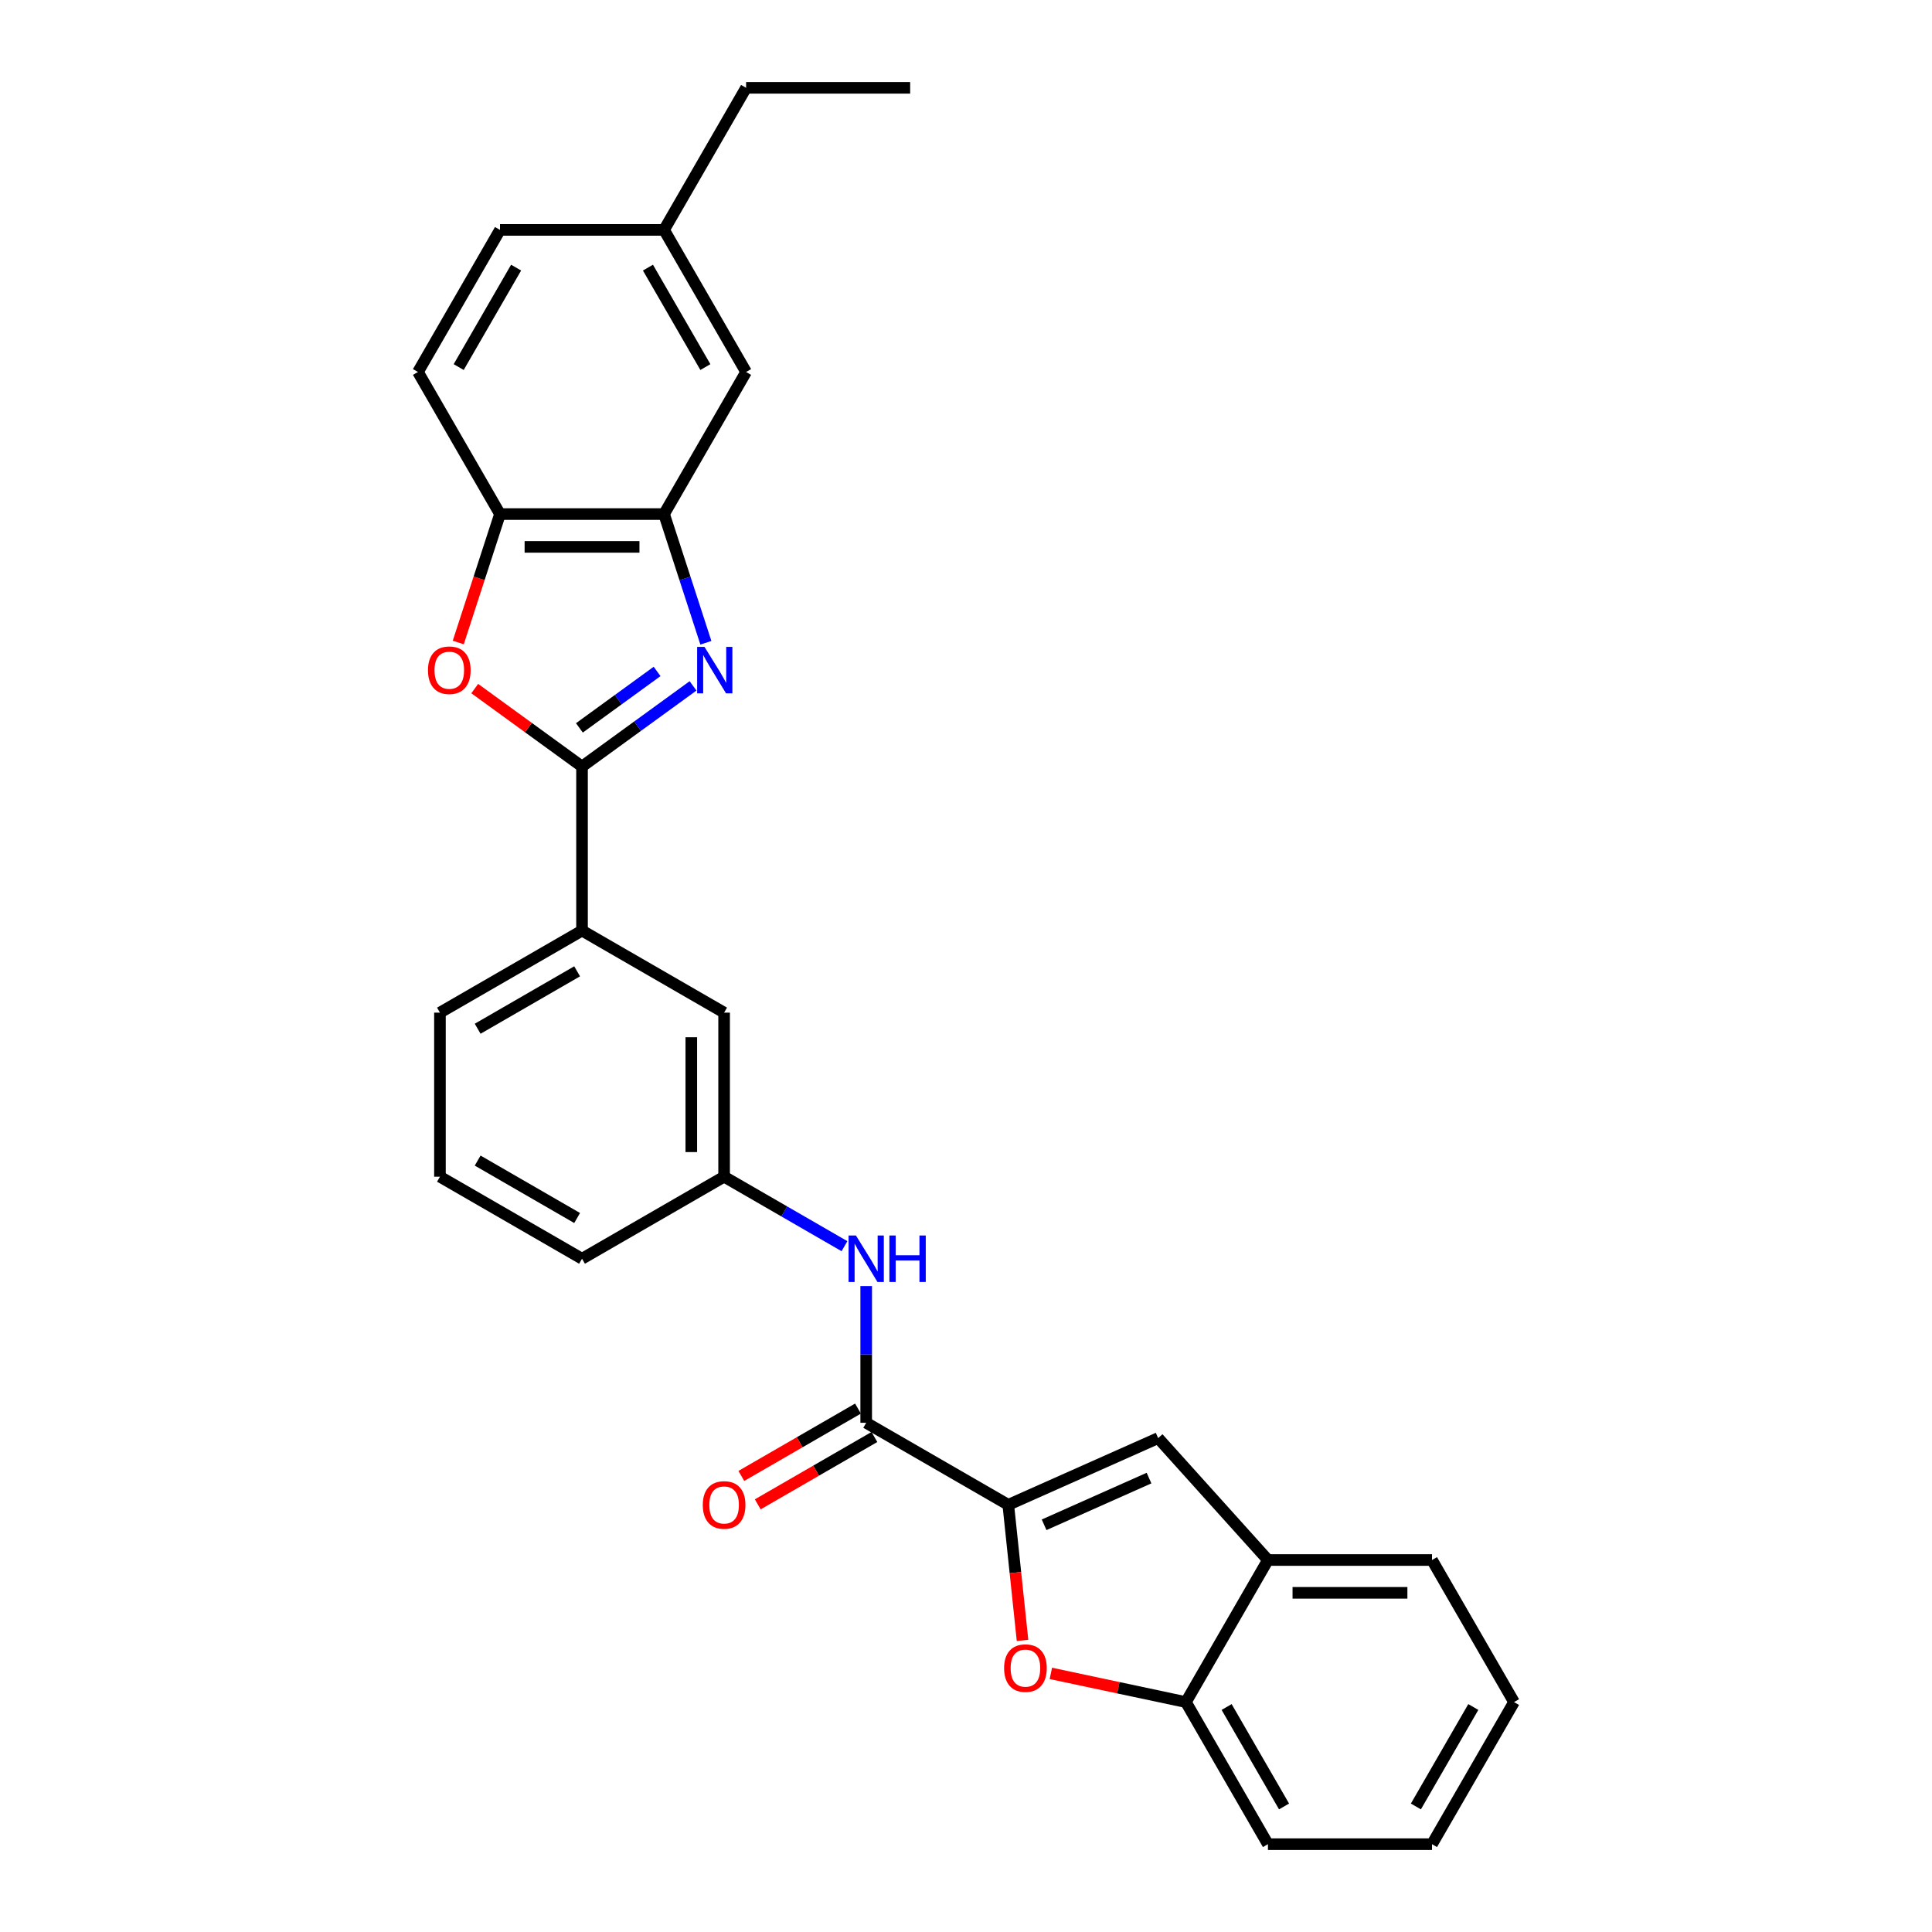 <?xml version='1.0' encoding='iso-8859-1'?>
<svg version='1.1' baseProfile='full'
              xmlns='http://www.w3.org/2000/svg'
                      xmlns:rdkit='http://www.rdkit.org/xml'
                      xmlns:xlink='http://www.w3.org/1999/xlink'
                  xml:space='preserve'
width='1000px' height='1000px' viewBox='0 0 1000 1000'>
<!-- END OF HEADER -->
<rect style='opacity:1.0;fill:#FFFFFF;stroke:none' width='1000' height='1000' x='0' y='0'> </rect>
<path class='bond-0' d='M 358.715,355.012 L 329.986,375.885' style='fill:none;fill-rule:evenodd;stroke:#0000FF;stroke-width:6px;stroke-linecap:butt;stroke-linejoin:miter;stroke-opacity:1' />
<path class='bond-0' d='M 329.986,375.885 L 301.257,396.758' style='fill:none;fill-rule:evenodd;stroke:#000000;stroke-width:6px;stroke-linecap:butt;stroke-linejoin:miter;stroke-opacity:1' />
<path class='bond-0' d='M 340.114,347.534 L 320.003,362.145' style='fill:none;fill-rule:evenodd;stroke:#0000FF;stroke-width:6px;stroke-linecap:butt;stroke-linejoin:miter;stroke-opacity:1' />
<path class='bond-0' d='M 320.003,362.145 L 299.893,376.756' style='fill:none;fill-rule:evenodd;stroke:#000000;stroke-width:6px;stroke-linecap:butt;stroke-linejoin:miter;stroke-opacity:1' />
<path class='bond-5' d='M 365.362,332.696 L 354.539,299.388' style='fill:none;fill-rule:evenodd;stroke:#0000FF;stroke-width:6px;stroke-linecap:butt;stroke-linejoin:miter;stroke-opacity:1' />
<path class='bond-5' d='M 354.539,299.388 L 343.717,266.081' style='fill:none;fill-rule:evenodd;stroke:#000000;stroke-width:6px;stroke-linecap:butt;stroke-linejoin:miter;stroke-opacity:1' />
<path class='bond-2' d='M 301.257,396.758 L 273.488,376.582' style='fill:none;fill-rule:evenodd;stroke:#000000;stroke-width:6px;stroke-linecap:butt;stroke-linejoin:miter;stroke-opacity:1' />
<path class='bond-2' d='M 273.488,376.582 L 245.719,356.407' style='fill:none;fill-rule:evenodd;stroke:#FF0000;stroke-width:6px;stroke-linecap:butt;stroke-linejoin:miter;stroke-opacity:1' />
<path class='bond-10' d='M 301.257,396.758 L 301.257,481.677' style='fill:none;fill-rule:evenodd;stroke:#000000;stroke-width:6px;stroke-linecap:butt;stroke-linejoin:miter;stroke-opacity:1' />
<path class='bond-1' d='M 521.884,778.894 L 448.342,736.434' style='fill:none;fill-rule:evenodd;stroke:#000000;stroke-width:6px;stroke-linecap:butt;stroke-linejoin:miter;stroke-opacity:1' />
<path class='bond-3' d='M 521.884,778.894 L 525.571,813.979' style='fill:none;fill-rule:evenodd;stroke:#000000;stroke-width:6px;stroke-linecap:butt;stroke-linejoin:miter;stroke-opacity:1' />
<path class='bond-3' d='M 525.571,813.979 L 529.259,849.064' style='fill:none;fill-rule:evenodd;stroke:#FF0000;stroke-width:6px;stroke-linecap:butt;stroke-linejoin:miter;stroke-opacity:1' />
<path class='bond-6' d='M 521.884,778.894 L 599.461,744.354' style='fill:none;fill-rule:evenodd;stroke:#000000;stroke-width:6px;stroke-linecap:butt;stroke-linejoin:miter;stroke-opacity:1' />
<path class='bond-6' d='M 540.428,789.228 L 594.732,765.051' style='fill:none;fill-rule:evenodd;stroke:#000000;stroke-width:6px;stroke-linecap:butt;stroke-linejoin:miter;stroke-opacity:1' />
<path class='bond-28' d='M 237.197,332.56 L 247.998,299.321' style='fill:none;fill-rule:evenodd;stroke:#FF0000;stroke-width:6px;stroke-linecap:butt;stroke-linejoin:miter;stroke-opacity:1' />
<path class='bond-28' d='M 247.998,299.321 L 258.798,266.081' style='fill:none;fill-rule:evenodd;stroke:#000000;stroke-width:6px;stroke-linecap:butt;stroke-linejoin:miter;stroke-opacity:1' />
<path class='bond-9' d='M 543.923,866.145 L 578.873,873.574' style='fill:none;fill-rule:evenodd;stroke:#FF0000;stroke-width:6px;stroke-linecap:butt;stroke-linejoin:miter;stroke-opacity:1' />
<path class='bond-9' d='M 578.873,873.574 L 613.824,881.003' style='fill:none;fill-rule:evenodd;stroke:#000000;stroke-width:6px;stroke-linecap:butt;stroke-linejoin:miter;stroke-opacity:1' />
<path class='bond-4' d='M 448.342,736.434 L 448.342,701.048' style='fill:none;fill-rule:evenodd;stroke:#000000;stroke-width:6px;stroke-linecap:butt;stroke-linejoin:miter;stroke-opacity:1' />
<path class='bond-4' d='M 448.342,701.048 L 448.342,665.663' style='fill:none;fill-rule:evenodd;stroke:#0000FF;stroke-width:6px;stroke-linecap:butt;stroke-linejoin:miter;stroke-opacity:1' />
<path class='bond-15' d='M 444.096,729.08 L 413.906,746.51' style='fill:none;fill-rule:evenodd;stroke:#000000;stroke-width:6px;stroke-linecap:butt;stroke-linejoin:miter;stroke-opacity:1' />
<path class='bond-15' d='M 413.906,746.51 L 383.716,763.94' style='fill:none;fill-rule:evenodd;stroke:#FF0000;stroke-width:6px;stroke-linecap:butt;stroke-linejoin:miter;stroke-opacity:1' />
<path class='bond-15' d='M 452.588,743.788 L 422.398,761.219' style='fill:none;fill-rule:evenodd;stroke:#000000;stroke-width:6px;stroke-linecap:butt;stroke-linejoin:miter;stroke-opacity:1' />
<path class='bond-15' d='M 422.398,761.219 L 392.208,778.649' style='fill:none;fill-rule:evenodd;stroke:#FF0000;stroke-width:6px;stroke-linecap:butt;stroke-linejoin:miter;stroke-opacity:1' />
<path class='bond-7' d='M 343.717,266.081 L 258.798,266.081' style='fill:none;fill-rule:evenodd;stroke:#000000;stroke-width:6px;stroke-linecap:butt;stroke-linejoin:miter;stroke-opacity:1' />
<path class='bond-7' d='M 330.979,283.065 L 271.536,283.065' style='fill:none;fill-rule:evenodd;stroke:#000000;stroke-width:6px;stroke-linecap:butt;stroke-linejoin:miter;stroke-opacity:1' />
<path class='bond-12' d='M 343.717,266.081 L 386.176,192.539' style='fill:none;fill-rule:evenodd;stroke:#000000;stroke-width:6px;stroke-linecap:butt;stroke-linejoin:miter;stroke-opacity:1' />
<path class='bond-11' d='M 599.461,744.354 L 656.283,807.461' style='fill:none;fill-rule:evenodd;stroke:#000000;stroke-width:6px;stroke-linecap:butt;stroke-linejoin:miter;stroke-opacity:1' />
<path class='bond-16' d='M 258.798,266.081 L 216.338,192.539' style='fill:none;fill-rule:evenodd;stroke:#000000;stroke-width:6px;stroke-linecap:butt;stroke-linejoin:miter;stroke-opacity:1' />
<path class='bond-8' d='M 437.098,645.024 L 405.949,627.04' style='fill:none;fill-rule:evenodd;stroke:#0000FF;stroke-width:6px;stroke-linecap:butt;stroke-linejoin:miter;stroke-opacity:1' />
<path class='bond-8' d='M 405.949,627.04 L 374.799,609.056' style='fill:none;fill-rule:evenodd;stroke:#000000;stroke-width:6px;stroke-linecap:butt;stroke-linejoin:miter;stroke-opacity:1' />
<path class='bond-21' d='M 613.824,881.003 L 656.283,954.545' style='fill:none;fill-rule:evenodd;stroke:#000000;stroke-width:6px;stroke-linecap:butt;stroke-linejoin:miter;stroke-opacity:1' />
<path class='bond-21' d='M 634.901,883.543 L 664.623,935.022' style='fill:none;fill-rule:evenodd;stroke:#000000;stroke-width:6px;stroke-linecap:butt;stroke-linejoin:miter;stroke-opacity:1' />
<path class='bond-31' d='M 613.824,881.003 L 656.283,807.461' style='fill:none;fill-rule:evenodd;stroke:#000000;stroke-width:6px;stroke-linecap:butt;stroke-linejoin:miter;stroke-opacity:1' />
<path class='bond-14' d='M 301.257,481.677 L 374.799,524.137' style='fill:none;fill-rule:evenodd;stroke:#000000;stroke-width:6px;stroke-linecap:butt;stroke-linejoin:miter;stroke-opacity:1' />
<path class='bond-19' d='M 301.257,481.677 L 227.715,524.137' style='fill:none;fill-rule:evenodd;stroke:#000000;stroke-width:6px;stroke-linecap:butt;stroke-linejoin:miter;stroke-opacity:1' />
<path class='bond-19' d='M 298.718,502.754 L 247.239,532.476' style='fill:none;fill-rule:evenodd;stroke:#000000;stroke-width:6px;stroke-linecap:butt;stroke-linejoin:miter;stroke-opacity:1' />
<path class='bond-22' d='M 656.283,807.461 L 741.202,807.461' style='fill:none;fill-rule:evenodd;stroke:#000000;stroke-width:6px;stroke-linecap:butt;stroke-linejoin:miter;stroke-opacity:1' />
<path class='bond-22' d='M 669.021,824.445 L 728.464,824.445' style='fill:none;fill-rule:evenodd;stroke:#000000;stroke-width:6px;stroke-linecap:butt;stroke-linejoin:miter;stroke-opacity:1' />
<path class='bond-17' d='M 386.176,192.539 L 343.717,118.997' style='fill:none;fill-rule:evenodd;stroke:#000000;stroke-width:6px;stroke-linecap:butt;stroke-linejoin:miter;stroke-opacity:1' />
<path class='bond-17' d='M 365.099,189.999 L 335.377,138.52' style='fill:none;fill-rule:evenodd;stroke:#000000;stroke-width:6px;stroke-linecap:butt;stroke-linejoin:miter;stroke-opacity:1' />
<path class='bond-13' d='M 374.799,609.056 L 374.799,524.137' style='fill:none;fill-rule:evenodd;stroke:#000000;stroke-width:6px;stroke-linecap:butt;stroke-linejoin:miter;stroke-opacity:1' />
<path class='bond-13' d='M 357.816,596.318 L 357.816,536.874' style='fill:none;fill-rule:evenodd;stroke:#000000;stroke-width:6px;stroke-linecap:butt;stroke-linejoin:miter;stroke-opacity:1' />
<path class='bond-30' d='M 374.799,609.056 L 301.257,651.515' style='fill:none;fill-rule:evenodd;stroke:#000000;stroke-width:6px;stroke-linecap:butt;stroke-linejoin:miter;stroke-opacity:1' />
<path class='bond-29' d='M 216.338,192.539 L 258.798,118.997' style='fill:none;fill-rule:evenodd;stroke:#000000;stroke-width:6px;stroke-linecap:butt;stroke-linejoin:miter;stroke-opacity:1' />
<path class='bond-29' d='M 237.416,189.999 L 267.137,138.52' style='fill:none;fill-rule:evenodd;stroke:#000000;stroke-width:6px;stroke-linecap:butt;stroke-linejoin:miter;stroke-opacity:1' />
<path class='bond-18' d='M 343.717,118.997 L 258.798,118.997' style='fill:none;fill-rule:evenodd;stroke:#000000;stroke-width:6px;stroke-linecap:butt;stroke-linejoin:miter;stroke-opacity:1' />
<path class='bond-24' d='M 343.717,118.997 L 386.176,45.455' style='fill:none;fill-rule:evenodd;stroke:#000000;stroke-width:6px;stroke-linecap:butt;stroke-linejoin:miter;stroke-opacity:1' />
<path class='bond-20' d='M 227.715,524.137 L 227.715,609.056' style='fill:none;fill-rule:evenodd;stroke:#000000;stroke-width:6px;stroke-linecap:butt;stroke-linejoin:miter;stroke-opacity:1' />
<path class='bond-23' d='M 227.715,609.056 L 301.257,651.515' style='fill:none;fill-rule:evenodd;stroke:#000000;stroke-width:6px;stroke-linecap:butt;stroke-linejoin:miter;stroke-opacity:1' />
<path class='bond-23' d='M 247.239,600.716 L 298.718,630.438' style='fill:none;fill-rule:evenodd;stroke:#000000;stroke-width:6px;stroke-linecap:butt;stroke-linejoin:miter;stroke-opacity:1' />
<path class='bond-27' d='M 656.283,954.545 L 741.202,954.545' style='fill:none;fill-rule:evenodd;stroke:#000000;stroke-width:6px;stroke-linecap:butt;stroke-linejoin:miter;stroke-opacity:1' />
<path class='bond-26' d='M 741.202,807.461 L 783.662,881.003' style='fill:none;fill-rule:evenodd;stroke:#000000;stroke-width:6px;stroke-linecap:butt;stroke-linejoin:miter;stroke-opacity:1' />
<path class='bond-25' d='M 386.176,45.455 L 471.096,45.455' style='fill:none;fill-rule:evenodd;stroke:#000000;stroke-width:6px;stroke-linecap:butt;stroke-linejoin:miter;stroke-opacity:1' />
<path class='bond-32' d='M 783.662,881.003 L 741.202,954.545' style='fill:none;fill-rule:evenodd;stroke:#000000;stroke-width:6px;stroke-linecap:butt;stroke-linejoin:miter;stroke-opacity:1' />
<path class='bond-32' d='M 762.584,883.543 L 732.863,935.022' style='fill:none;fill-rule:evenodd;stroke:#000000;stroke-width:6px;stroke-linecap:butt;stroke-linejoin:miter;stroke-opacity:1' />
<path  class='atom-0' d='M 364.642 334.819
L 372.523 347.557
Q 373.304 348.814, 374.561 351.09
Q 375.818 353.365, 375.886 353.501
L 375.886 334.819
L 379.079 334.819
L 379.079 358.868
L 375.784 358.868
L 367.326 344.941
Q 366.341 343.311, 365.288 341.443
Q 364.269 339.575, 363.963 338.997
L 363.963 358.868
L 360.838 358.868
L 360.838 334.819
L 364.642 334.819
' fill='#0000FF'/>
<path  class='atom-3' d='M 221.517 346.912
Q 221.517 341.137, 224.37 337.91
Q 227.223 334.683, 232.556 334.683
Q 237.889 334.683, 240.743 337.91
Q 243.596 341.137, 243.596 346.912
Q 243.596 352.754, 240.709 356.083
Q 237.821 359.378, 232.556 359.378
Q 227.257 359.378, 224.37 356.083
Q 221.517 352.788, 221.517 346.912
M 232.556 356.66
Q 236.225 356.66, 238.195 354.215
Q 240.199 351.735, 240.199 346.912
Q 240.199 342.19, 238.195 339.812
Q 236.225 337.401, 232.556 337.401
Q 228.888 337.401, 226.884 339.778
Q 224.914 342.156, 224.914 346.912
Q 224.914 351.769, 226.884 354.215
Q 228.888 356.66, 232.556 356.66
' fill='#FF0000'/>
<path  class='atom-4' d='M 519.721 863.416
Q 519.721 857.641, 522.574 854.414
Q 525.427 851.187, 530.76 851.187
Q 536.093 851.187, 538.946 854.414
Q 541.8 857.641, 541.8 863.416
Q 541.8 869.258, 538.912 872.587
Q 536.025 875.882, 530.76 875.882
Q 525.461 875.882, 522.574 872.587
Q 519.721 869.292, 519.721 863.416
M 530.76 873.164
Q 534.429 873.164, 536.399 870.719
Q 538.403 868.239, 538.403 863.416
Q 538.403 858.694, 536.399 856.316
Q 534.429 853.905, 530.76 853.905
Q 527.092 853.905, 525.088 856.282
Q 523.117 858.66, 523.117 863.416
Q 523.117 868.273, 525.088 870.719
Q 527.092 873.164, 530.76 873.164
' fill='#FF0000'/>
<path  class='atom-9' d='M 443.026 639.491
L 450.906 652.228
Q 451.687 653.485, 452.944 655.761
Q 454.201 658.037, 454.269 658.173
L 454.269 639.491
L 457.462 639.491
L 457.462 663.54
L 454.167 663.54
L 445.709 649.613
Q 444.724 647.983, 443.671 646.114
Q 442.652 644.246, 442.346 643.669
L 442.346 663.54
L 439.221 663.54
L 439.221 639.491
L 443.026 639.491
' fill='#0000FF'/>
<path  class='atom-9' d='M 460.349 639.491
L 463.61 639.491
L 463.61 649.715
L 475.906 649.715
L 475.906 639.491
L 479.167 639.491
L 479.167 663.54
L 475.906 663.54
L 475.906 652.432
L 463.61 652.432
L 463.61 663.54
L 460.349 663.54
L 460.349 639.491
' fill='#0000FF'/>
<path  class='atom-16' d='M 363.76 778.962
Q 363.76 773.187, 366.613 769.96
Q 369.467 766.733, 374.799 766.733
Q 380.132 766.733, 382.986 769.96
Q 385.839 773.187, 385.839 778.962
Q 385.839 784.804, 382.952 788.133
Q 380.064 791.428, 374.799 791.428
Q 369.501 791.428, 366.613 788.133
Q 363.76 784.838, 363.76 778.962
M 374.799 788.71
Q 378.468 788.71, 380.438 786.265
Q 382.442 783.785, 382.442 778.962
Q 382.442 774.24, 380.438 771.862
Q 378.468 769.451, 374.799 769.451
Q 371.131 769.451, 369.127 771.829
Q 367.157 774.206, 367.157 778.962
Q 367.157 783.819, 369.127 786.265
Q 371.131 788.71, 374.799 788.71
' fill='#FF0000'/>
</svg>
